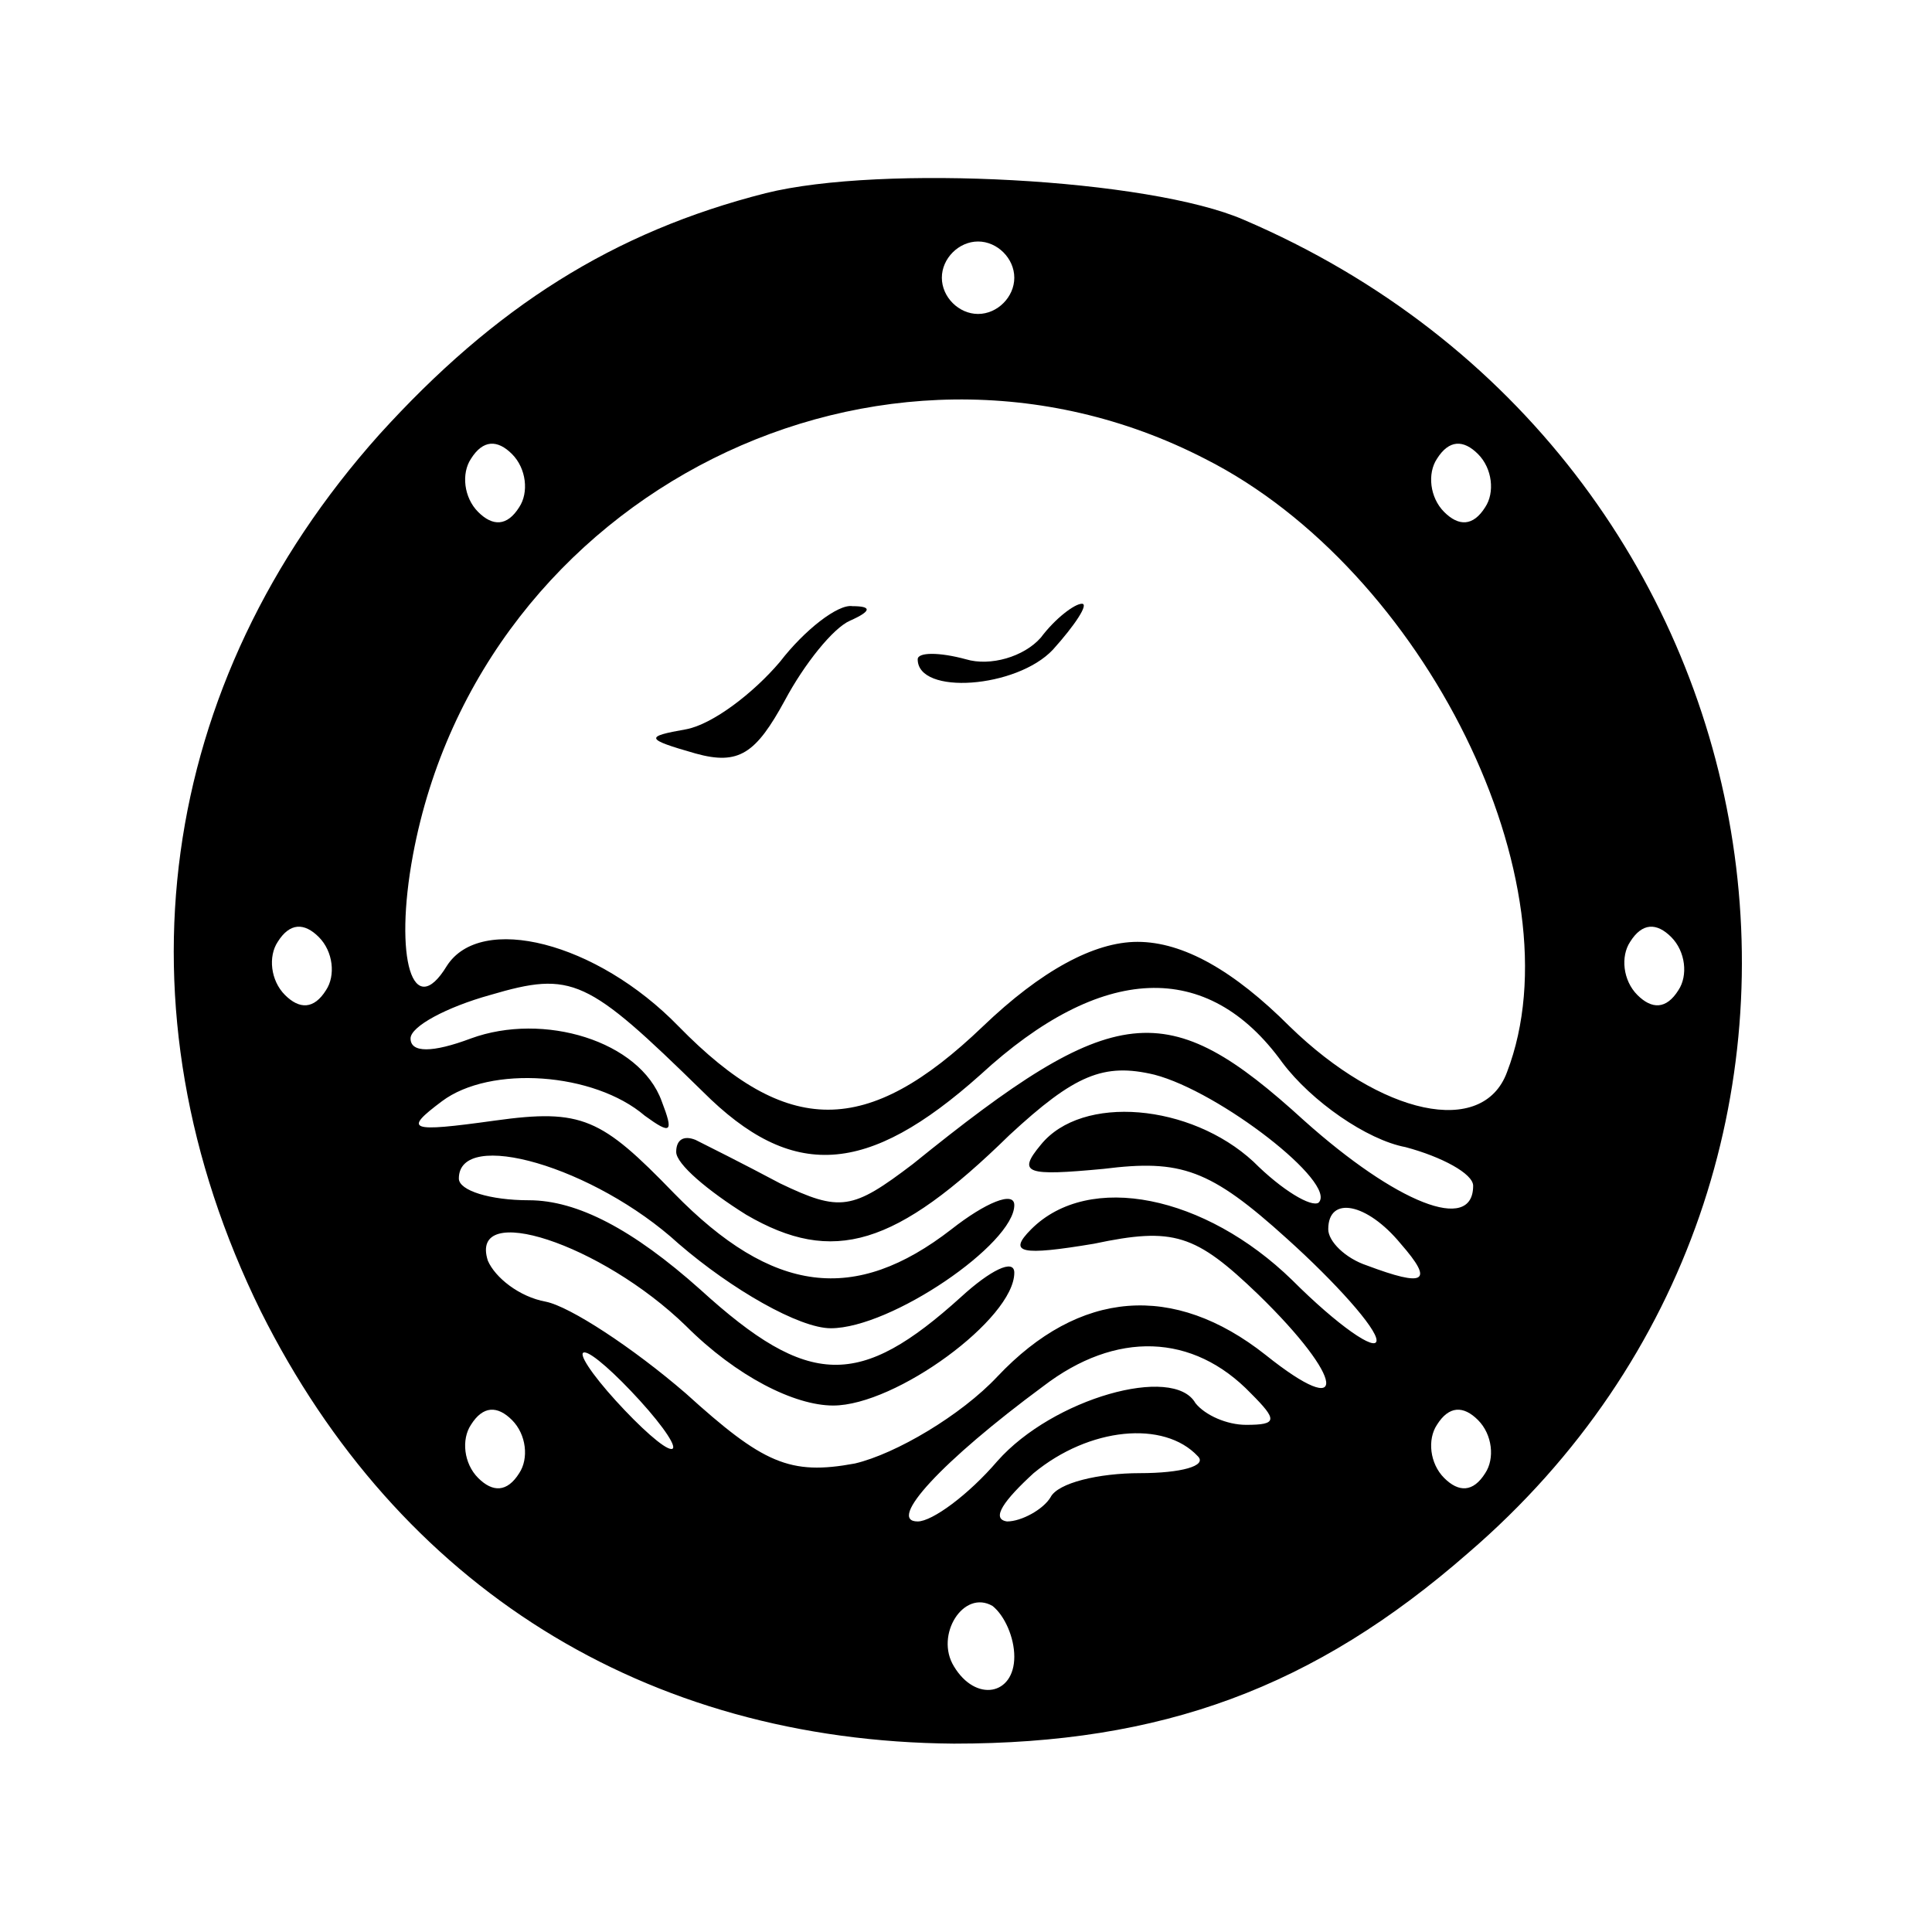 <?xml version="1.0" standalone="no"?>
<!DOCTYPE svg PUBLIC "-//W3C//DTD SVG 20010904//EN"
 "http://www.w3.org/TR/2001/REC-SVG-20010904/DTD/svg10.dtd">
<svg version="1.0" xmlns="http://www.w3.org/2000/svg"
 width="80pt" height="80pt" viewBox="0 0 80 80"
 preserveAspectRatio="xMidYMid meet">
<g transform="translate(0,80) scale(0.1,-0.1)"
fill="#000000" stroke="none">
<path d="M317 720 c-63 -16 -112 -47 -160 -100 -92 -103 -111 -237 -49 -363
57 -114 159 -178 287 -179 86 0 149 23 213 79 185 159 136 454 -93 552 -39 17
-150 23 -198 11z m103 -35 c0 -8 -7 -15 -15 -15 -8 0 -15 7 -15 15 0 8 7 15
15 15 8 0 15 -7 15 -15z m79 -75 c91 -46 155 -176 125 -254 -10 -27 -52 -18
-90 19 -23 23 -44 35 -63 35 -18 0 -40 -12 -64 -35 -48 -46 -81 -46 -126 0
-34 35 -82 47 -96 25 -14 -23 -22 3 -14 46 28 150 194 233 328 164z m-284 -20
c-5 -8 -11 -8 -17 -2 -6 6 -7 16 -3 22 5 8 11 8 17 2 6 -6 7 -16 3 -22z m400
0 c-5 -8 -11 -8 -17 -2 -6 6 -7 16 -3 22 5 8 11 8 17 2 6 -6 7 -16 3 -22z
m-480 -200 c-5 -8 -11 -8 -17 -2 -6 6 -7 16 -3 22 5 8 11 8 17 2 6 -6 7 -16 3
-22z m560 0 c-5 -8 -11 -8 -17 -2 -6 6 -7 16 -3 22 5 8 11 8 17 2 6 -6 7 -16
3 -22z m-404 -42 c37 -37 68 -35 115 7 50 46 94 48 125 5 12 -16 35 -32 51
-35 15 -4 28 -11 28 -16 0 -20 -32 -7 -70 27 -57 52 -78 50 -162 -18 -25 -19
-30 -20 -55 -8 -15 8 -31 16 -35 18 -5 2 -8 0 -8 -5 0 -5 13 -16 29 -26 36
-21 62 -13 109 33 27 25 39 30 60 25 27 -7 76 -45 68 -53 -3 -2 -15 5 -27 17
-26 24 -71 28 -88 7 -10 -12 -6 -13 26 -10 32 4 44 0 76 -29 20 -18 37 -37 37
-42 0 -5 -16 6 -35 25 -36 35 -84 45 -108 21 -10 -10 -4 -11 26 -6 33 7 42 4
68 -21 36 -35 38 -53 3 -25 -38 30 -77 27 -111 -9 -15 -16 -42 -32 -59 -36
-27 -5 -38 0 -70 29 -22 19 -48 36 -58 38 -11 2 -21 10 -24 17 -8 25 47 7 82
-27 21 -21 45 -33 61 -33 26 0 75 36 75 55 0 6 -10 1 -22 -10 -42 -38 -63 -38
-108 3 -28 25 -51 37 -71 37 -16 0 -29 4 -29 9 0 21 56 5 91 -27 22 -19 50
-35 63 -35 25 0 76 35 76 51 0 6 -12 1 -26 -10 -40 -31 -74 -27 -115 15 -30
31 -38 35 -74 30 -36 -5 -38 -4 -22 8 20 15 63 12 84 -6 11 -8 12 -7 7 6 -9
25 -49 37 -79 26 -16 -6 -25 -6 -25 0 0 5 15 13 33 18 34 10 40 7 88 -40z
m289 -63 c14 -16 10 -18 -14 -9 -9 3 -16 10 -16 15 0 14 16 11 30 -6z m-62
-62 c11 -11 11 -13 -2 -13 -8 0 -17 4 -21 9 -9 16 -59 2 -82 -24 -12 -14 -27
-25 -33 -25 -13 0 10 25 52 56 30 23 62 22 86 -3z m-253 -3 c10 -11 16 -20 13
-20 -3 0 -13 9 -23 20 -10 11 -16 20 -13 20 3 0 13 -9 23 -20z m-50 -30 c-5
-8 -11 -8 -17 -2 -6 6 -7 16 -3 22 5 8 11 8 17 2 6 -6 7 -16 3 -22z m400 0
c-5 -8 -11 -8 -17 -2 -6 6 -7 16 -3 22 5 8 11 8 17 2 6 -6 7 -16 3 -22z m-119
7 c4 -4 -7 -7 -24 -7 -17 0 -34 -4 -37 -10 -3 -5 -12 -10 -18 -10 -7 1 -1 9
11 20 23 19 54 22 68 7z m-76 -83 c0 -16 -16 -19 -25 -4 -8 13 4 32 16 25 5
-4 9 -13 9 -21z"/>
<path d="M323 526 c-11 -13 -28 -26 -39 -28 -17 -3 -17 -4 4 -10 18 -5 25 0
37 22 8 15 20 30 27 33 9 4 9 6 1 6 -6 1 -20 -10 -30 -23z"/>
<path d="M431 536 c-7 -8 -21 -12 -31 -9 -11 3 -20 3 -20 0 0 -15 41 -12 56 4
9 10 15 19 12 19 -3 0 -11 -6 -17 -14z"/>
</g>
</svg>
